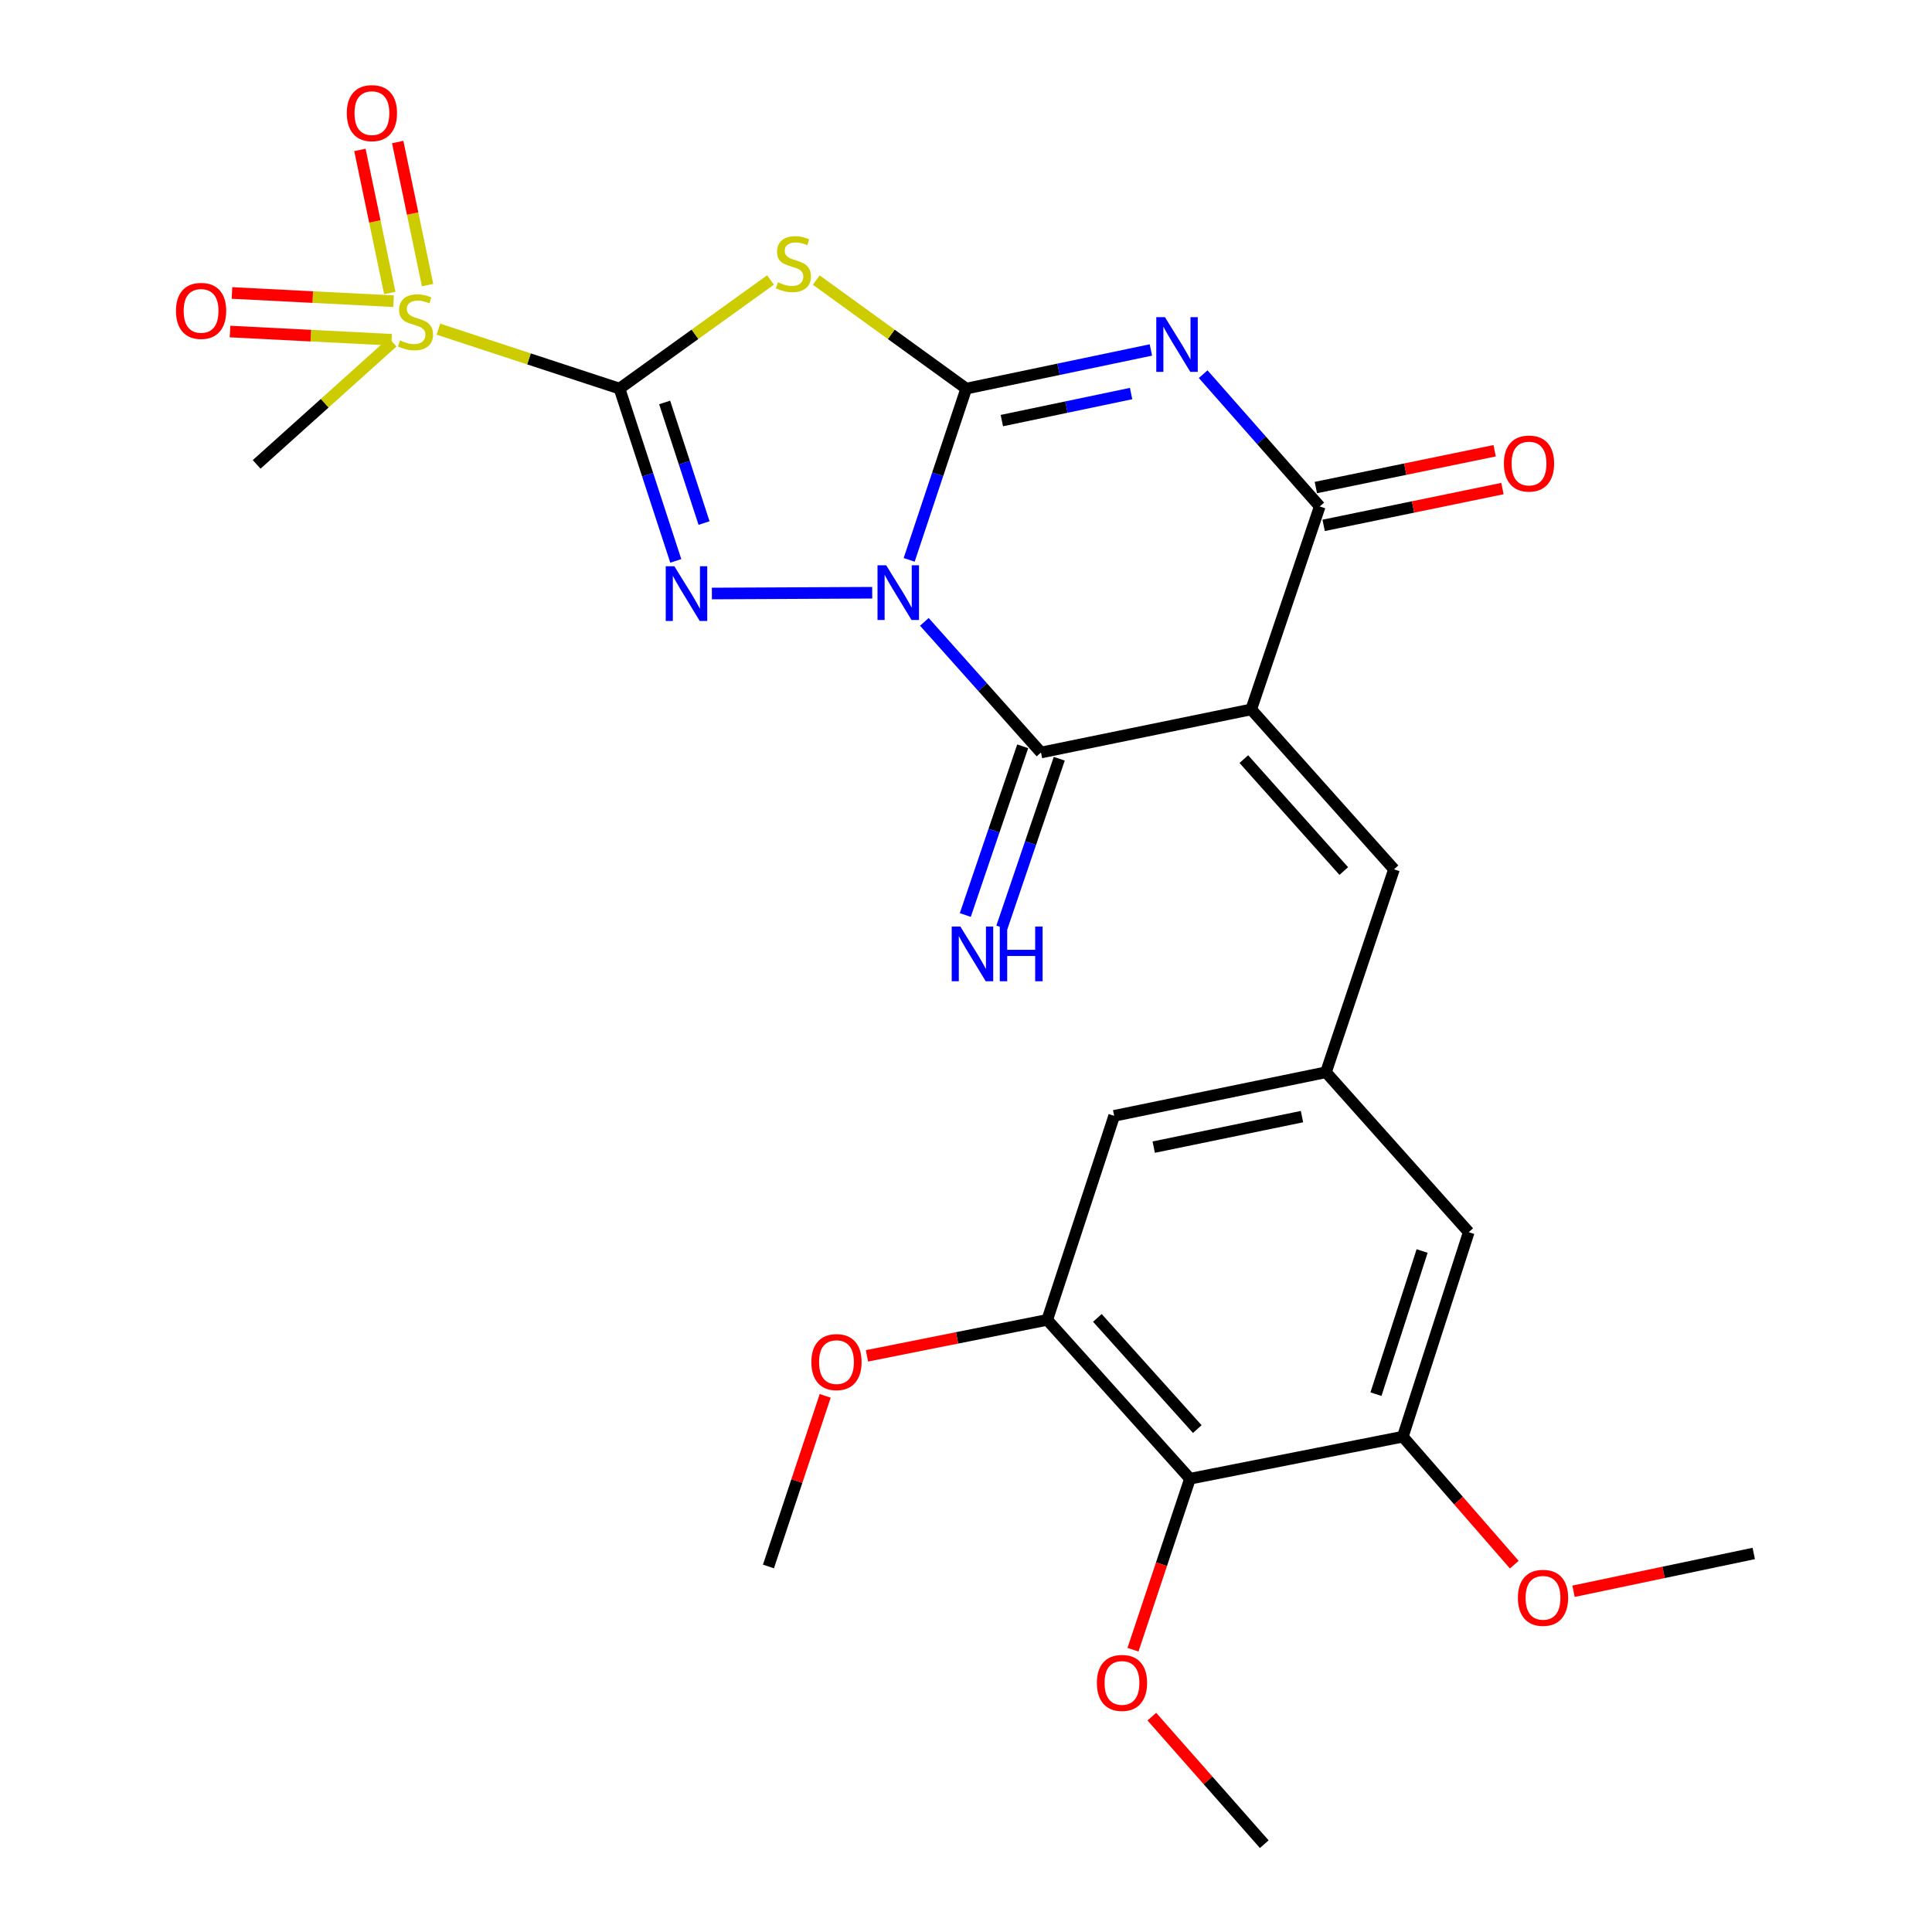 <?xml version='1.0' encoding='iso-8859-1'?>
<svg version='1.1' baseProfile='full'
              xmlns='http://www.w3.org/2000/svg'
                      xmlns:rdkit='http://www.rdkit.org/xml'
                      xmlns:xlink='http://www.w3.org/1999/xlink'
                  xml:space='preserve'
width='1000px' height='1000px' viewBox='0 0 1000 1000'>
<!-- END OF HEADER -->
<rect style='opacity:1.0;fill:#FFFFFF;stroke:none' width='1000' height='1000' x='0' y='0'> </rect>
<path class='bond-0' d='M 470.582,289.791 L 485.352,245.465' style='fill:none;fill-rule:evenodd;stroke:#0000FF;stroke-width:6px;stroke-linecap:butt;stroke-linejoin:miter;stroke-opacity:1' />
<path class='bond-0' d='M 485.352,245.465 L 500.123,201.139' style='fill:none;fill-rule:evenodd;stroke:#000000;stroke-width:6px;stroke-linecap:butt;stroke-linejoin:miter;stroke-opacity:1' />
<path class='bond-2' d='M 451.456,306.799 L 368.465,307.203' style='fill:none;fill-rule:evenodd;stroke:#0000FF;stroke-width:6px;stroke-linecap:butt;stroke-linejoin:miter;stroke-opacity:1' />
<path class='bond-6' d='M 478.449,321.874 L 508.628,355.686' style='fill:none;fill-rule:evenodd;stroke:#0000FF;stroke-width:6px;stroke-linecap:butt;stroke-linejoin:miter;stroke-opacity:1' />
<path class='bond-6' d='M 508.628,355.686 L 538.808,389.499' style='fill:none;fill-rule:evenodd;stroke:#000000;stroke-width:6px;stroke-linecap:butt;stroke-linejoin:miter;stroke-opacity:1' />
<path class='bond-3' d='M 500.123,201.139 L 547.911,191.14' style='fill:none;fill-rule:evenodd;stroke:#000000;stroke-width:6px;stroke-linecap:butt;stroke-linejoin:miter;stroke-opacity:1' />
<path class='bond-3' d='M 547.911,191.14 L 595.699,181.141' style='fill:none;fill-rule:evenodd;stroke:#0000FF;stroke-width:6px;stroke-linecap:butt;stroke-linejoin:miter;stroke-opacity:1' />
<path class='bond-3' d='M 518.553,217.702 L 552.004,210.702' style='fill:none;fill-rule:evenodd;stroke:#000000;stroke-width:6px;stroke-linecap:butt;stroke-linejoin:miter;stroke-opacity:1' />
<path class='bond-3' d='M 552.004,210.702 L 585.456,203.703' style='fill:none;fill-rule:evenodd;stroke:#0000FF;stroke-width:6px;stroke-linecap:butt;stroke-linejoin:miter;stroke-opacity:1' />
<path class='bond-5' d='M 500.123,201.139 L 461.313,173.051' style='fill:none;fill-rule:evenodd;stroke:#000000;stroke-width:6px;stroke-linecap:butt;stroke-linejoin:miter;stroke-opacity:1' />
<path class='bond-5' d='M 461.313,173.051 L 422.503,144.964' style='fill:none;fill-rule:evenodd;stroke:#CCCC00;stroke-width:6px;stroke-linecap:butt;stroke-linejoin:miter;stroke-opacity:1' />
<path class='bond-1' d='M 320.657,201.139 L 335.221,245.727' style='fill:none;fill-rule:evenodd;stroke:#000000;stroke-width:6px;stroke-linecap:butt;stroke-linejoin:miter;stroke-opacity:1' />
<path class='bond-1' d='M 335.221,245.727 L 349.785,290.315' style='fill:none;fill-rule:evenodd;stroke:#0000FF;stroke-width:6px;stroke-linecap:butt;stroke-linejoin:miter;stroke-opacity:1' />
<path class='bond-1' d='M 344.025,208.31 L 354.22,239.522' style='fill:none;fill-rule:evenodd;stroke:#000000;stroke-width:6px;stroke-linecap:butt;stroke-linejoin:miter;stroke-opacity:1' />
<path class='bond-1' d='M 354.22,239.522 L 364.414,270.733' style='fill:none;fill-rule:evenodd;stroke:#0000FF;stroke-width:6px;stroke-linecap:butt;stroke-linejoin:miter;stroke-opacity:1' />
<path class='bond-8' d='M 320.657,201.139 L 273.789,185.758' style='fill:none;fill-rule:evenodd;stroke:#000000;stroke-width:6px;stroke-linecap:butt;stroke-linejoin:miter;stroke-opacity:1' />
<path class='bond-8' d='M 273.789,185.758 L 226.921,170.377' style='fill:none;fill-rule:evenodd;stroke:#CCCC00;stroke-width:6px;stroke-linecap:butt;stroke-linejoin:miter;stroke-opacity:1' />
<path class='bond-27' d='M 320.657,201.139 L 359.734,173.03' style='fill:none;fill-rule:evenodd;stroke:#000000;stroke-width:6px;stroke-linecap:butt;stroke-linejoin:miter;stroke-opacity:1' />
<path class='bond-27' d='M 359.734,173.03 L 398.81,144.92' style='fill:none;fill-rule:evenodd;stroke:#CCCC00;stroke-width:6px;stroke-linecap:butt;stroke-linejoin:miter;stroke-opacity:1' />
<path class='bond-28' d='M 622.759,193.668 L 652.929,227.905' style='fill:none;fill-rule:evenodd;stroke:#0000FF;stroke-width:6px;stroke-linecap:butt;stroke-linejoin:miter;stroke-opacity:1' />
<path class='bond-28' d='M 652.929,227.905 L 683.098,262.142' style='fill:none;fill-rule:evenodd;stroke:#000000;stroke-width:6px;stroke-linecap:butt;stroke-linejoin:miter;stroke-opacity:1' />
<path class='bond-4' d='M 647.633,367.192 L 538.808,389.499' style='fill:none;fill-rule:evenodd;stroke:#000000;stroke-width:6px;stroke-linecap:butt;stroke-linejoin:miter;stroke-opacity:1' />
<path class='bond-7' d='M 647.633,367.192 L 683.098,262.142' style='fill:none;fill-rule:evenodd;stroke:#000000;stroke-width:6px;stroke-linecap:butt;stroke-linejoin:miter;stroke-opacity:1' />
<path class='bond-9' d='M 647.633,367.192 L 721.527,449.958' style='fill:none;fill-rule:evenodd;stroke:#000000;stroke-width:6px;stroke-linecap:butt;stroke-linejoin:miter;stroke-opacity:1' />
<path class='bond-9' d='M 643.808,392.918 L 695.534,450.854' style='fill:none;fill-rule:evenodd;stroke:#000000;stroke-width:6px;stroke-linecap:butt;stroke-linejoin:miter;stroke-opacity:1' />
<path class='bond-14' d='M 529.347,386.28 L 514.492,429.944' style='fill:none;fill-rule:evenodd;stroke:#000000;stroke-width:6px;stroke-linecap:butt;stroke-linejoin:miter;stroke-opacity:1' />
<path class='bond-14' d='M 514.492,429.944 L 499.636,473.607' style='fill:none;fill-rule:evenodd;stroke:#0000FF;stroke-width:6px;stroke-linecap:butt;stroke-linejoin:miter;stroke-opacity:1' />
<path class='bond-14' d='M 548.268,392.718 L 533.413,436.381' style='fill:none;fill-rule:evenodd;stroke:#000000;stroke-width:6px;stroke-linecap:butt;stroke-linejoin:miter;stroke-opacity:1' />
<path class='bond-14' d='M 533.413,436.381 L 518.558,480.045' style='fill:none;fill-rule:evenodd;stroke:#0000FF;stroke-width:6px;stroke-linecap:butt;stroke-linejoin:miter;stroke-opacity:1' />
<path class='bond-19' d='M 685.112,271.93 L 731.388,262.404' style='fill:none;fill-rule:evenodd;stroke:#000000;stroke-width:6px;stroke-linecap:butt;stroke-linejoin:miter;stroke-opacity:1' />
<path class='bond-19' d='M 731.388,262.404 L 777.663,252.879' style='fill:none;fill-rule:evenodd;stroke:#FF0000;stroke-width:6px;stroke-linecap:butt;stroke-linejoin:miter;stroke-opacity:1' />
<path class='bond-19' d='M 681.083,252.354 L 727.358,242.828' style='fill:none;fill-rule:evenodd;stroke:#000000;stroke-width:6px;stroke-linecap:butt;stroke-linejoin:miter;stroke-opacity:1' />
<path class='bond-19' d='M 727.358,242.828 L 773.633,233.303' style='fill:none;fill-rule:evenodd;stroke:#FF0000;stroke-width:6px;stroke-linecap:butt;stroke-linejoin:miter;stroke-opacity:1' />
<path class='bond-15' d='M 221.319,147.563 L 213.585,110.539' style='fill:none;fill-rule:evenodd;stroke:#CCCC00;stroke-width:6px;stroke-linecap:butt;stroke-linejoin:miter;stroke-opacity:1' />
<path class='bond-15' d='M 213.585,110.539 L 205.852,73.514' style='fill:none;fill-rule:evenodd;stroke:#FF0000;stroke-width:6px;stroke-linecap:butt;stroke-linejoin:miter;stroke-opacity:1' />
<path class='bond-15' d='M 201.755,151.65 L 194.021,114.625' style='fill:none;fill-rule:evenodd;stroke:#CCCC00;stroke-width:6px;stroke-linecap:butt;stroke-linejoin:miter;stroke-opacity:1' />
<path class='bond-15' d='M 194.021,114.625 L 186.288,77.601' style='fill:none;fill-rule:evenodd;stroke:#FF0000;stroke-width:6px;stroke-linecap:butt;stroke-linejoin:miter;stroke-opacity:1' />
<path class='bond-16' d='M 203.713,155.901 L 161.893,153.771' style='fill:none;fill-rule:evenodd;stroke:#CCCC00;stroke-width:6px;stroke-linecap:butt;stroke-linejoin:miter;stroke-opacity:1' />
<path class='bond-16' d='M 161.893,153.771 L 120.073,151.642' style='fill:none;fill-rule:evenodd;stroke:#FF0000;stroke-width:6px;stroke-linecap:butt;stroke-linejoin:miter;stroke-opacity:1' />
<path class='bond-16' d='M 202.696,175.861 L 160.876,173.732' style='fill:none;fill-rule:evenodd;stroke:#CCCC00;stroke-width:6px;stroke-linecap:butt;stroke-linejoin:miter;stroke-opacity:1' />
<path class='bond-16' d='M 160.876,173.732 L 119.056,171.602' style='fill:none;fill-rule:evenodd;stroke:#FF0000;stroke-width:6px;stroke-linecap:butt;stroke-linejoin:miter;stroke-opacity:1' />
<path class='bond-20' d='M 203.219,177.127 L 168.03,208.748' style='fill:none;fill-rule:evenodd;stroke:#CCCC00;stroke-width:6px;stroke-linecap:butt;stroke-linejoin:miter;stroke-opacity:1' />
<path class='bond-20' d='M 168.03,208.748 L 132.841,240.368' style='fill:none;fill-rule:evenodd;stroke:#000000;stroke-width:6px;stroke-linecap:butt;stroke-linejoin:miter;stroke-opacity:1' />
<path class='bond-13' d='M 721.527,449.958 L 686.318,554.997' style='fill:none;fill-rule:evenodd;stroke:#000000;stroke-width:6px;stroke-linecap:butt;stroke-linejoin:miter;stroke-opacity:1' />
<path class='bond-10' d='M 615.933,765.386 L 542.05,683.165' style='fill:none;fill-rule:evenodd;stroke:#000000;stroke-width:6px;stroke-linecap:butt;stroke-linejoin:miter;stroke-opacity:1' />
<path class='bond-10' d='M 619.716,739.694 L 567.998,682.139' style='fill:none;fill-rule:evenodd;stroke:#000000;stroke-width:6px;stroke-linecap:butt;stroke-linejoin:miter;stroke-opacity:1' />
<path class='bond-21' d='M 615.933,765.386 L 601.184,809.637' style='fill:none;fill-rule:evenodd;stroke:#000000;stroke-width:6px;stroke-linecap:butt;stroke-linejoin:miter;stroke-opacity:1' />
<path class='bond-21' d='M 601.184,809.637 L 586.435,853.889' style='fill:none;fill-rule:evenodd;stroke:#FF0000;stroke-width:6px;stroke-linecap:butt;stroke-linejoin:miter;stroke-opacity:1' />
<path class='bond-29' d='M 615.933,765.386 L 726.102,743.623' style='fill:none;fill-rule:evenodd;stroke:#000000;stroke-width:6px;stroke-linecap:butt;stroke-linejoin:miter;stroke-opacity:1' />
<path class='bond-11' d='M 726.102,743.623 L 760.223,637.773' style='fill:none;fill-rule:evenodd;stroke:#000000;stroke-width:6px;stroke-linecap:butt;stroke-linejoin:miter;stroke-opacity:1' />
<path class='bond-11' d='M 712.197,721.614 L 736.082,647.519' style='fill:none;fill-rule:evenodd;stroke:#000000;stroke-width:6px;stroke-linecap:butt;stroke-linejoin:miter;stroke-opacity:1' />
<path class='bond-22' d='M 726.102,743.623 L 754.944,776.742' style='fill:none;fill-rule:evenodd;stroke:#000000;stroke-width:6px;stroke-linecap:butt;stroke-linejoin:miter;stroke-opacity:1' />
<path class='bond-22' d='M 754.944,776.742 L 783.787,809.862' style='fill:none;fill-rule:evenodd;stroke:#FF0000;stroke-width:6px;stroke-linecap:butt;stroke-linejoin:miter;stroke-opacity:1' />
<path class='bond-12' d='M 542.05,683.165 L 576.693,577.559' style='fill:none;fill-rule:evenodd;stroke:#000000;stroke-width:6px;stroke-linecap:butt;stroke-linejoin:miter;stroke-opacity:1' />
<path class='bond-23' d='M 542.05,683.165 L 495.394,692.477' style='fill:none;fill-rule:evenodd;stroke:#000000;stroke-width:6px;stroke-linecap:butt;stroke-linejoin:miter;stroke-opacity:1' />
<path class='bond-23' d='M 495.394,692.477 L 448.739,701.789' style='fill:none;fill-rule:evenodd;stroke:#FF0000;stroke-width:6px;stroke-linecap:butt;stroke-linejoin:miter;stroke-opacity:1' />
<path class='bond-17' d='M 686.318,554.997 L 760.223,637.773' style='fill:none;fill-rule:evenodd;stroke:#000000;stroke-width:6px;stroke-linecap:butt;stroke-linejoin:miter;stroke-opacity:1' />
<path class='bond-18' d='M 686.318,554.997 L 576.693,577.559' style='fill:none;fill-rule:evenodd;stroke:#000000;stroke-width:6px;stroke-linecap:butt;stroke-linejoin:miter;stroke-opacity:1' />
<path class='bond-18' d='M 673.903,577.957 L 597.166,593.751' style='fill:none;fill-rule:evenodd;stroke:#000000;stroke-width:6px;stroke-linecap:butt;stroke-linejoin:miter;stroke-opacity:1' />
<path class='bond-24' d='M 596.197,888.536 L 625.285,921.541' style='fill:none;fill-rule:evenodd;stroke:#FF0000;stroke-width:6px;stroke-linecap:butt;stroke-linejoin:miter;stroke-opacity:1' />
<path class='bond-24' d='M 625.285,921.541 L 654.373,954.545' style='fill:none;fill-rule:evenodd;stroke:#000000;stroke-width:6px;stroke-linecap:butt;stroke-linejoin:miter;stroke-opacity:1' />
<path class='bond-25' d='M 814.449,823.633 L 861.091,813.852' style='fill:none;fill-rule:evenodd;stroke:#FF0000;stroke-width:6px;stroke-linecap:butt;stroke-linejoin:miter;stroke-opacity:1' />
<path class='bond-25' d='M 861.091,813.852 L 907.733,804.071' style='fill:none;fill-rule:evenodd;stroke:#000000;stroke-width:6px;stroke-linecap:butt;stroke-linejoin:miter;stroke-opacity:1' />
<path class='bond-26' d='M 427.122,722.488 L 412.435,766.649' style='fill:none;fill-rule:evenodd;stroke:#FF0000;stroke-width:6px;stroke-linecap:butt;stroke-linejoin:miter;stroke-opacity:1' />
<path class='bond-26' d='M 412.435,766.649 L 397.749,810.811' style='fill:none;fill-rule:evenodd;stroke:#000000;stroke-width:6px;stroke-linecap:butt;stroke-linejoin:miter;stroke-opacity:1' />
<path  class='atom-0' d='M 458.676 292.573
L 467.956 307.573
Q 468.876 309.053, 470.356 311.733
Q 471.836 314.413, 471.916 314.573
L 471.916 292.573
L 475.676 292.573
L 475.676 320.893
L 471.796 320.893
L 461.836 304.493
Q 460.676 302.573, 459.436 300.373
Q 458.236 298.173, 457.876 297.493
L 457.876 320.893
L 454.196 320.893
L 454.196 292.573
L 458.676 292.573
' fill='#0000FF'/>
<path  class='atom-3' d='M 349.062 293.106
L 358.342 308.106
Q 359.262 309.586, 360.742 312.266
Q 362.222 314.946, 362.302 315.106
L 362.302 293.106
L 366.062 293.106
L 366.062 321.426
L 362.182 321.426
L 352.222 305.026
Q 351.062 303.106, 349.822 300.906
Q 348.622 298.706, 348.262 298.026
L 348.262 321.426
L 344.582 321.426
L 344.582 293.106
L 349.062 293.106
' fill='#0000FF'/>
<path  class='atom-4' d='M 602.966 164.15
L 612.246 179.15
Q 613.166 180.63, 614.646 183.31
Q 616.126 185.99, 616.206 186.15
L 616.206 164.15
L 619.966 164.15
L 619.966 192.47
L 616.086 192.47
L 606.126 176.07
Q 604.966 174.15, 603.726 171.95
Q 602.526 169.75, 602.166 169.07
L 602.166 192.47
L 598.486 192.47
L 598.486 164.15
L 602.966 164.15
' fill='#0000FF'/>
<path  class='atom-6' d='M 402.662 146.115
Q 402.982 146.235, 404.302 146.795
Q 405.622 147.355, 407.062 147.715
Q 408.542 148.035, 409.982 148.035
Q 412.662 148.035, 414.222 146.755
Q 415.782 145.435, 415.782 143.155
Q 415.782 141.595, 414.982 140.635
Q 414.222 139.675, 413.022 139.155
Q 411.822 138.635, 409.822 138.035
Q 407.302 137.275, 405.782 136.555
Q 404.302 135.835, 403.222 134.315
Q 402.182 132.795, 402.182 130.235
Q 402.182 126.675, 404.582 124.475
Q 407.022 122.275, 411.822 122.275
Q 415.102 122.275, 418.822 123.835
L 417.902 126.915
Q 414.502 125.515, 411.942 125.515
Q 409.182 125.515, 407.662 126.675
Q 406.142 127.795, 406.182 129.755
Q 406.182 131.275, 406.942 132.195
Q 407.742 133.115, 408.862 133.635
Q 410.022 134.155, 411.942 134.755
Q 414.502 135.555, 416.022 136.355
Q 417.542 137.155, 418.622 138.795
Q 419.742 140.395, 419.742 143.155
Q 419.742 147.075, 417.102 149.195
Q 414.502 151.275, 410.142 151.275
Q 407.622 151.275, 405.702 150.715
Q 403.822 150.195, 401.582 149.275
L 402.662 146.115
' fill='#CCCC00'/>
<path  class='atom-9' d='M 207.063 176.205
Q 207.383 176.325, 208.703 176.885
Q 210.023 177.445, 211.463 177.805
Q 212.943 178.125, 214.383 178.125
Q 217.063 178.125, 218.623 176.845
Q 220.183 175.525, 220.183 173.245
Q 220.183 171.685, 219.383 170.725
Q 218.623 169.765, 217.423 169.245
Q 216.223 168.725, 214.223 168.125
Q 211.703 167.365, 210.183 166.645
Q 208.703 165.925, 207.623 164.405
Q 206.583 162.885, 206.583 160.325
Q 206.583 156.765, 208.983 154.565
Q 211.423 152.365, 216.223 152.365
Q 219.503 152.365, 223.223 153.925
L 222.303 157.005
Q 218.903 155.605, 216.343 155.605
Q 213.583 155.605, 212.063 156.765
Q 210.543 157.885, 210.583 159.845
Q 210.583 161.365, 211.343 162.285
Q 212.143 163.205, 213.263 163.725
Q 214.423 164.245, 216.343 164.845
Q 218.903 165.645, 220.423 166.445
Q 221.943 167.245, 223.023 168.885
Q 224.143 170.485, 224.143 173.245
Q 224.143 177.165, 221.503 179.285
Q 218.903 181.365, 214.543 181.365
Q 212.023 181.365, 210.103 180.805
Q 208.223 180.285, 205.983 179.365
L 207.063 176.205
' fill='#CCCC00'/>
<path  class='atom-15' d='M 497.083 479.579
L 506.363 494.579
Q 507.283 496.059, 508.763 498.739
Q 510.243 501.419, 510.323 501.579
L 510.323 479.579
L 514.083 479.579
L 514.083 507.899
L 510.203 507.899
L 500.243 491.499
Q 499.083 489.579, 497.843 487.379
Q 496.643 485.179, 496.283 484.499
L 496.283 507.899
L 492.603 507.899
L 492.603 479.579
L 497.083 479.579
' fill='#0000FF'/>
<path  class='atom-15' d='M 517.483 479.579
L 521.323 479.579
L 521.323 491.619
L 535.803 491.619
L 535.803 479.579
L 539.643 479.579
L 539.643 507.899
L 535.803 507.899
L 535.803 494.819
L 521.323 494.819
L 521.323 507.899
L 517.483 507.899
L 517.483 479.579
' fill='#0000FF'/>
<path  class='atom-16' d='M 179.5 58.55
Q 179.5 51.75, 182.86 47.95
Q 186.22 44.15, 192.5 44.15
Q 198.78 44.15, 202.14 47.95
Q 205.5 51.75, 205.5 58.55
Q 205.5 65.43, 202.1 69.35
Q 198.7 73.23, 192.5 73.23
Q 186.26 73.23, 182.86 69.35
Q 179.5 65.47, 179.5 58.55
M 192.5 70.03
Q 196.82 70.03, 199.14 67.15
Q 201.5 64.23, 201.5 58.55
Q 201.5 52.99, 199.14 50.19
Q 196.82 47.35, 192.5 47.35
Q 188.18 47.35, 185.82 50.15
Q 183.5 52.95, 183.5 58.55
Q 183.5 64.27, 185.82 67.15
Q 188.18 70.03, 192.5 70.03
' fill='#FF0000'/>
<path  class='atom-17' d='M 91.083 160.913
Q 91.083 154.113, 94.443 150.313
Q 97.803 146.513, 104.083 146.513
Q 110.363 146.513, 113.723 150.313
Q 117.083 154.113, 117.083 160.913
Q 117.083 167.793, 113.683 171.713
Q 110.283 175.593, 104.083 175.593
Q 97.843 175.593, 94.443 171.713
Q 91.083 167.833, 91.083 160.913
M 104.083 172.393
Q 108.403 172.393, 110.723 169.513
Q 113.083 166.593, 113.083 160.913
Q 113.083 155.353, 110.723 152.553
Q 108.403 149.713, 104.083 149.713
Q 99.763 149.713, 97.403 152.513
Q 95.083 155.313, 95.083 160.913
Q 95.083 166.633, 97.403 169.513
Q 99.763 172.393, 104.083 172.393
' fill='#FF0000'/>
<path  class='atom-20' d='M 778.412 239.926
Q 778.412 233.126, 781.772 229.326
Q 785.132 225.526, 791.412 225.526
Q 797.692 225.526, 801.052 229.326
Q 804.412 233.126, 804.412 239.926
Q 804.412 246.806, 801.012 250.726
Q 797.612 254.606, 791.412 254.606
Q 785.172 254.606, 781.772 250.726
Q 778.412 246.846, 778.412 239.926
M 791.412 251.406
Q 795.732 251.406, 798.052 248.526
Q 800.412 245.606, 800.412 239.926
Q 800.412 234.366, 798.052 231.566
Q 795.732 228.726, 791.412 228.726
Q 787.092 228.726, 784.732 231.526
Q 782.412 234.326, 782.412 239.926
Q 782.412 245.646, 784.732 248.526
Q 787.092 251.406, 791.412 251.406
' fill='#FF0000'/>
<path  class='atom-22' d='M 567.734 871.072
Q 567.734 864.272, 571.094 860.472
Q 574.454 856.672, 580.734 856.672
Q 587.014 856.672, 590.374 860.472
Q 593.734 864.272, 593.734 871.072
Q 593.734 877.952, 590.334 881.872
Q 586.934 885.752, 580.734 885.752
Q 574.494 885.752, 571.094 881.872
Q 567.734 877.992, 567.734 871.072
M 580.734 882.552
Q 585.054 882.552, 587.374 879.672
Q 589.734 876.752, 589.734 871.072
Q 589.734 865.512, 587.374 862.712
Q 585.054 859.872, 580.734 859.872
Q 576.414 859.872, 574.054 862.672
Q 571.734 865.472, 571.734 871.072
Q 571.734 876.792, 574.054 879.672
Q 576.414 882.552, 580.734 882.552
' fill='#FF0000'/>
<path  class='atom-23' d='M 785.663 827.024
Q 785.663 820.224, 789.023 816.424
Q 792.383 812.624, 798.663 812.624
Q 804.943 812.624, 808.303 816.424
Q 811.663 820.224, 811.663 827.024
Q 811.663 833.904, 808.263 837.824
Q 804.863 841.704, 798.663 841.704
Q 792.423 841.704, 789.023 837.824
Q 785.663 833.944, 785.663 827.024
M 798.663 838.504
Q 802.983 838.504, 805.303 835.624
Q 807.663 832.704, 807.663 827.024
Q 807.663 821.464, 805.303 818.664
Q 802.983 815.824, 798.663 815.824
Q 794.343 815.824, 791.983 818.624
Q 789.663 821.424, 789.663 827.024
Q 789.663 832.744, 791.983 835.624
Q 794.343 838.504, 798.663 838.504
' fill='#FF0000'/>
<path  class='atom-24' d='M 419.958 705.019
Q 419.958 698.219, 423.318 694.419
Q 426.678 690.619, 432.958 690.619
Q 439.238 690.619, 442.598 694.419
Q 445.958 698.219, 445.958 705.019
Q 445.958 711.899, 442.558 715.819
Q 439.158 719.699, 432.958 719.699
Q 426.718 719.699, 423.318 715.819
Q 419.958 711.939, 419.958 705.019
M 432.958 716.499
Q 437.278 716.499, 439.598 713.619
Q 441.958 710.699, 441.958 705.019
Q 441.958 699.459, 439.598 696.659
Q 437.278 693.819, 432.958 693.819
Q 428.638 693.819, 426.278 696.619
Q 423.958 699.419, 423.958 705.019
Q 423.958 710.739, 426.278 713.619
Q 428.638 716.499, 432.958 716.499
' fill='#FF0000'/>
</svg>
